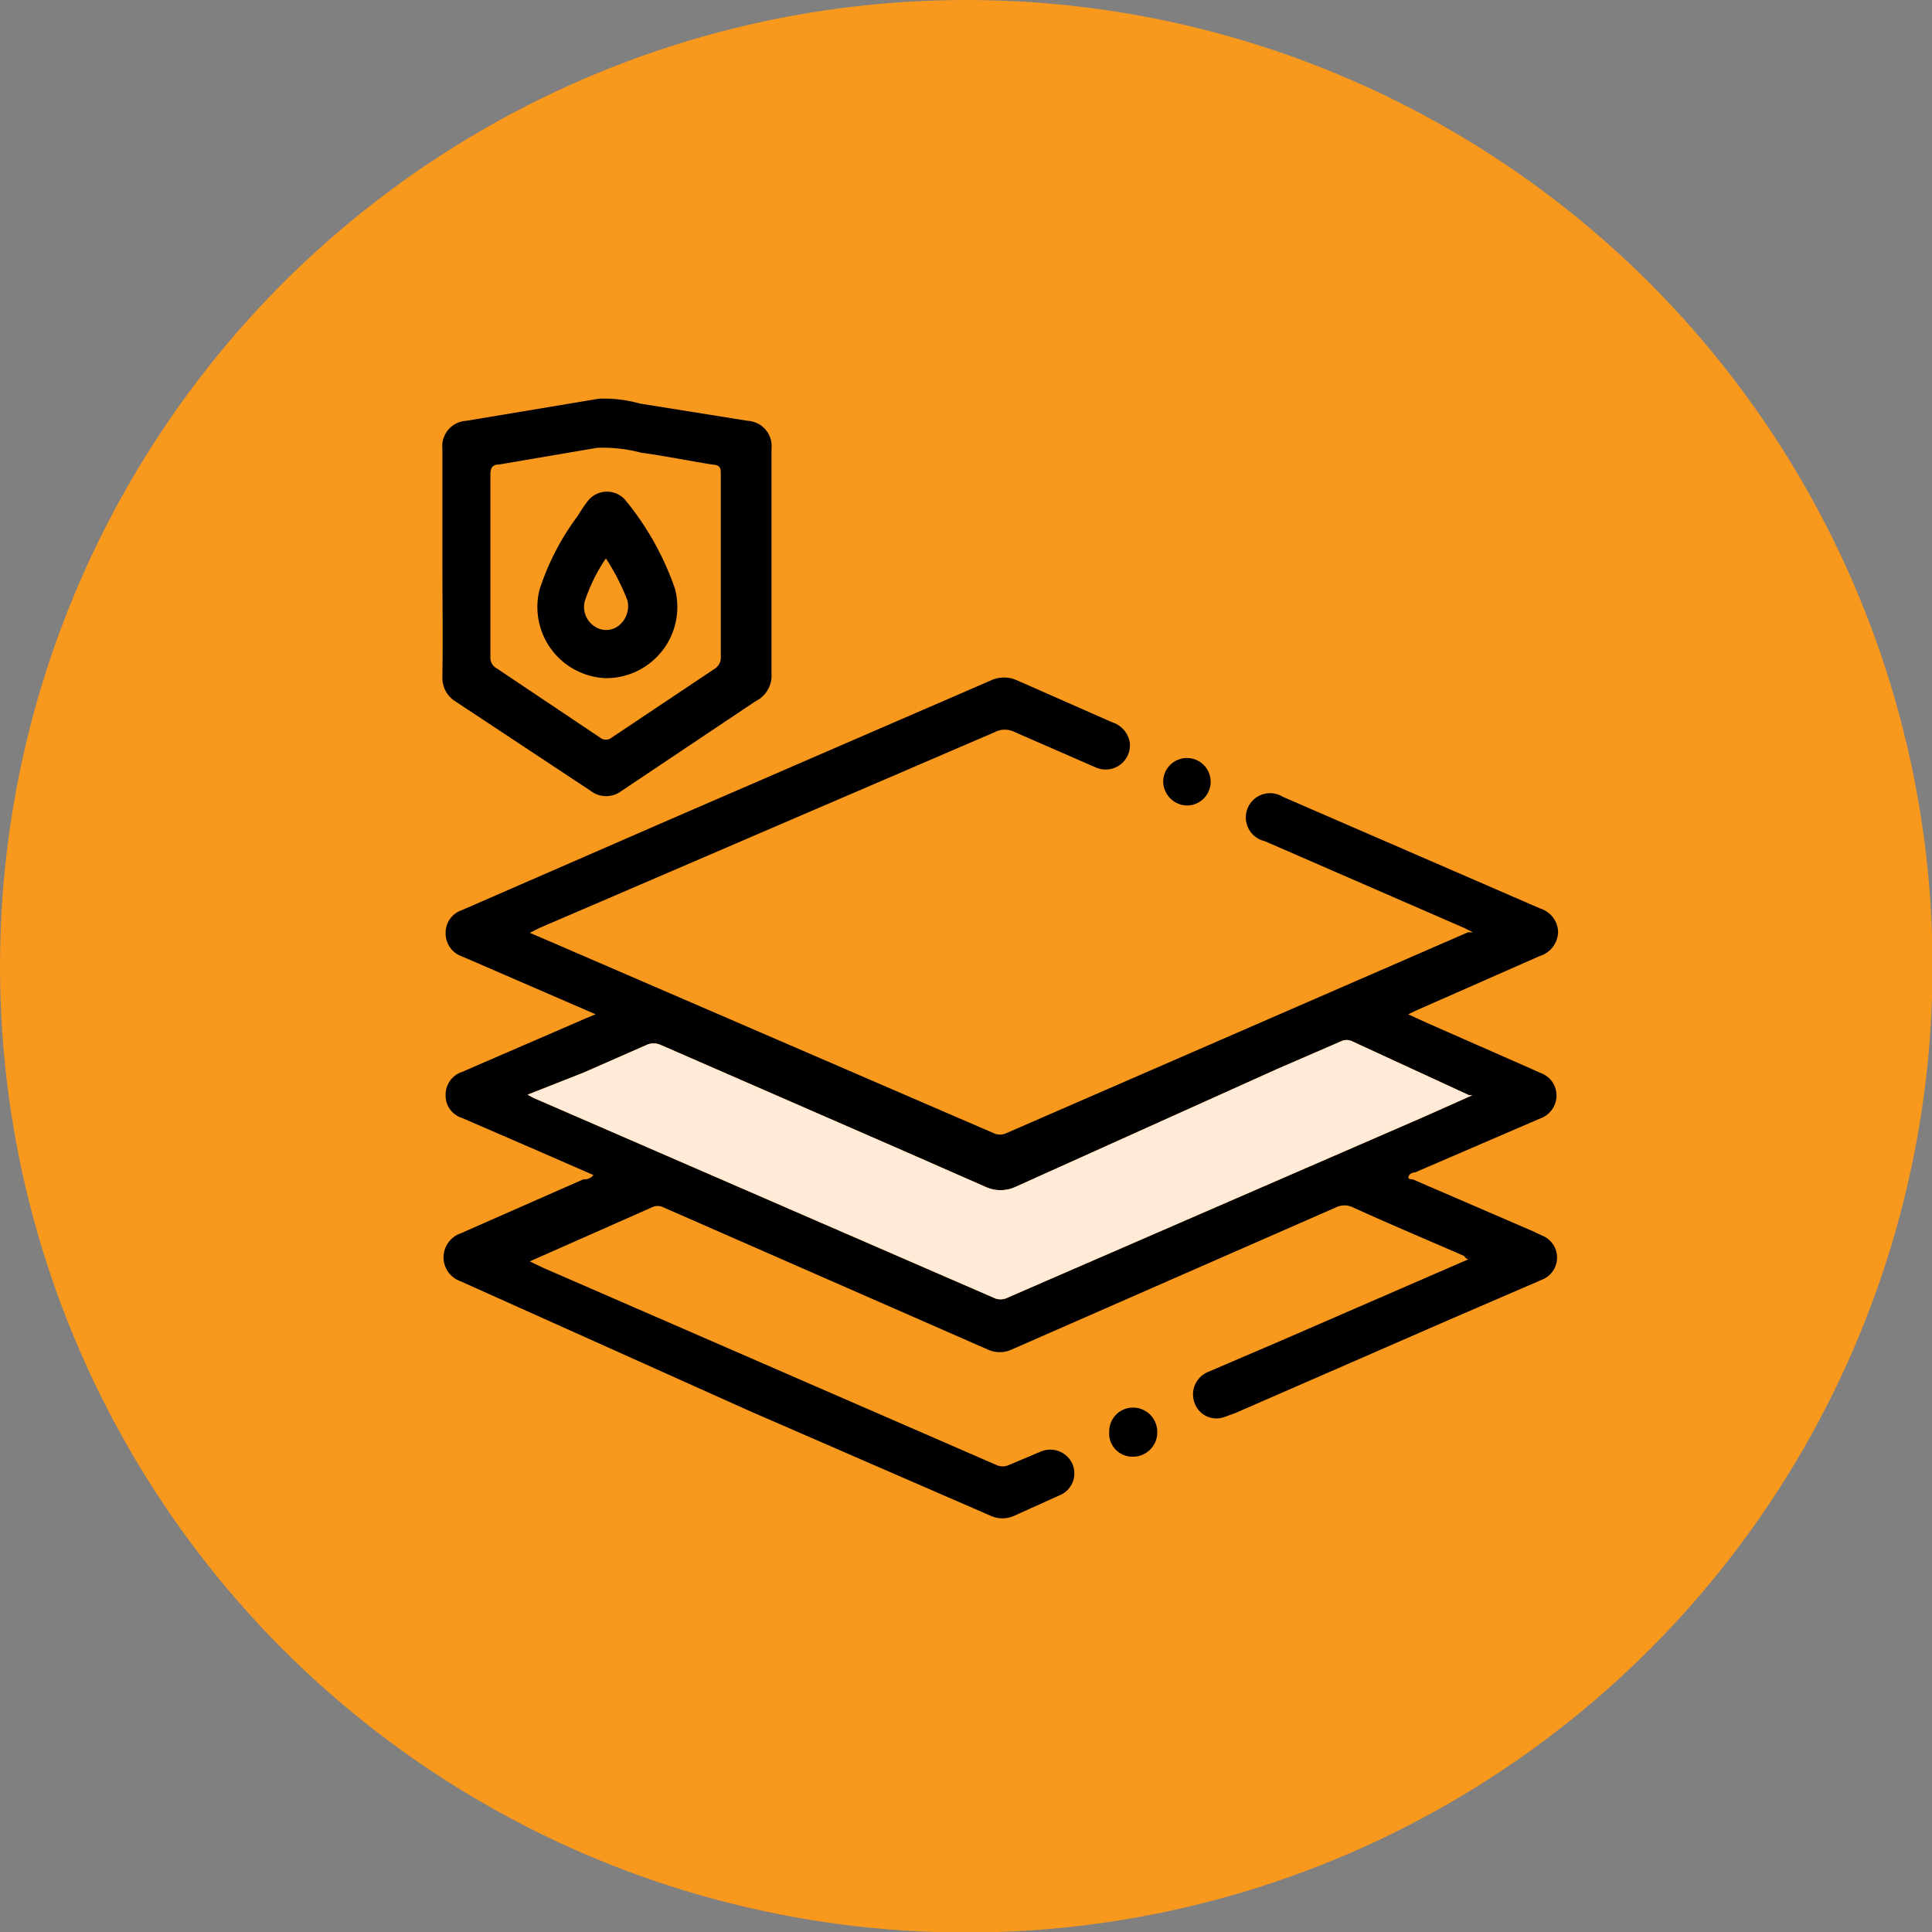 <svg xmlns="http://www.w3.org/2000/svg" viewBox="0 0 35.81 35.81"><rect x="0" y="0" width="35.81" height="35.81" fill="#808080" stroke="none"/><defs><style>.cls-1{fill:#f8981d;}.cls-2{fill:#ffebd8;}</style></defs><title>Asset 140</title><g id="Layer_2" data-name="Layer 2"><g id="Layer_1-2" data-name="Layer 1"><circle class="cls-1" cx="17.91" cy="17.91" r="17.91"/><path d="M11,21.78l-1.1-.48-1.34-.58a.43.43,0,0,1-.3-.42.44.44,0,0,1,.3-.43l2.31-1,.17-.07-.67-.29-1.8-.78a.45.45,0,0,1-.31-.43.44.44,0,0,1,.3-.43l3.81-1.66,6-2.6a.58.58,0,0,1,.48,0l1.77.78a.47.47,0,0,1,.32.37.45.45,0,0,1-.64.46l-1.49-.65a.4.4,0,0,0-.37,0L10,17.2l-.18.09.35.15L18.41,21a.28.28,0,0,0,.25,0l8.55-3.72.09,0-.16-.08-3.7-1.61a.45.45,0,1,1,.34-.82l4.77,2.07a.47.47,0,0,1,.33.43.48.48,0,0,1-.34.45l-2.27,1-.17.08.35.16,2,.88.11.05a.44.44,0,0,1,.29.42.45.45,0,0,1-.3.42l-2.32,1s-.09,0-.12.07.07.05.1.07l2.2.95.17.08a.44.44,0,0,1,0,.82l-1.76.76-3.92,1.71-.22.08a.43.43,0,0,1-.54-.27.45.45,0,0,1,.25-.57l1.33-.57,3.5-1.52,0,0s-.05,0-.08-.06c-.69-.3-1.38-.59-2.06-.9a.36.36,0,0,0-.32,0l-6,2.63a.53.53,0,0,1-.46,0l-6-2.63a.24.24,0,0,0-.22,0l-2.26,1,.25.12,8.39,3.65a.28.28,0,0,0,.25,0l.57-.24a.45.45,0,0,1,.6.23.44.44,0,0,1-.25.58l-.82.37a.53.53,0,0,1-.46,0l-4.44-1.93L8.54,23.75a.47.47,0,0,1,0-.89l2.27-1A.22.22,0,0,0,11,21.78ZM9.78,20.29l.11.06,8.52,3.7a.29.29,0,0,0,.27,0l7.69-3.34.92-.41-.06,0-2.17-1a.23.23,0,0,0-.2,0l-1.2.52L18.82,22a.66.66,0,0,1-.55,0l-1.64-.72-4.38-1.91a.32.32,0,0,0-.27,0l-1.16.51Z"/><path class="cls-2" d="M9.78,20.29l.11.06,8.52,3.7a.29.29,0,0,0,.27,0l7.69-3.34.92-.41-.06,0-2.17-1a.23.23,0,0,0-.2,0l-1.2.52L18.82,22a.66.66,0,0,1-.55,0l-1.64-.72-4.38-1.91a.32.32,0,0,0-.27,0l-1.16.51Z"/><path d="M8.2,10.39V8.32a.47.47,0,0,1,.44-.52l2.46-.41a2.44,2.44,0,0,1,.76.09l2,.32a.47.47,0,0,1,.44.52c0,1.39,0,2.77,0,4.16A.53.53,0,0,1,14,13l-2.48,1.66a.47.47,0,0,1-.57,0L8.44,13a.51.51,0,0,1-.24-.45C8.21,11.8,8.2,11.09,8.2,10.39Zm5.16.1V8.8c0-.12,0-.18-.16-.19-.44-.07-.88-.16-1.32-.22a2.76,2.76,0,0,0-.81-.09l-1.82.31c-.11,0-.16.05-.16.18q0,1.7,0,3.39a.22.22,0,0,0,.12.21l1.91,1.28a.17.17,0,0,0,.22,0l1.9-1.27a.25.25,0,0,0,.12-.24Z"/><path d="M20.56,26.53a.44.44,0,0,1,.43-.44.45.45,0,0,1,.46.44A.45.45,0,0,1,21,27,.43.43,0,0,1,20.56,26.53Z"/><path d="M22,14.05a.44.44,0,1,1,0,.88.45.45,0,0,1-.44-.45A.44.44,0,0,1,22,14.05Z"/><path d="M11.23,12.57A1.32,1.32,0,0,1,10,10.93a4.7,4.7,0,0,1,.71-1.37,2.75,2.75,0,0,1,.19-.28.45.45,0,0,1,.7,0,5.33,5.33,0,0,1,.91,1.63A1.32,1.32,0,0,1,11.23,12.57Zm0-2.22a3.22,3.22,0,0,0-.39.79.43.43,0,0,0,.18.47.38.38,0,0,0,.43,0,.46.46,0,0,0,.18-.48A4.12,4.12,0,0,0,11.23,10.35Z"/></g></g></svg>